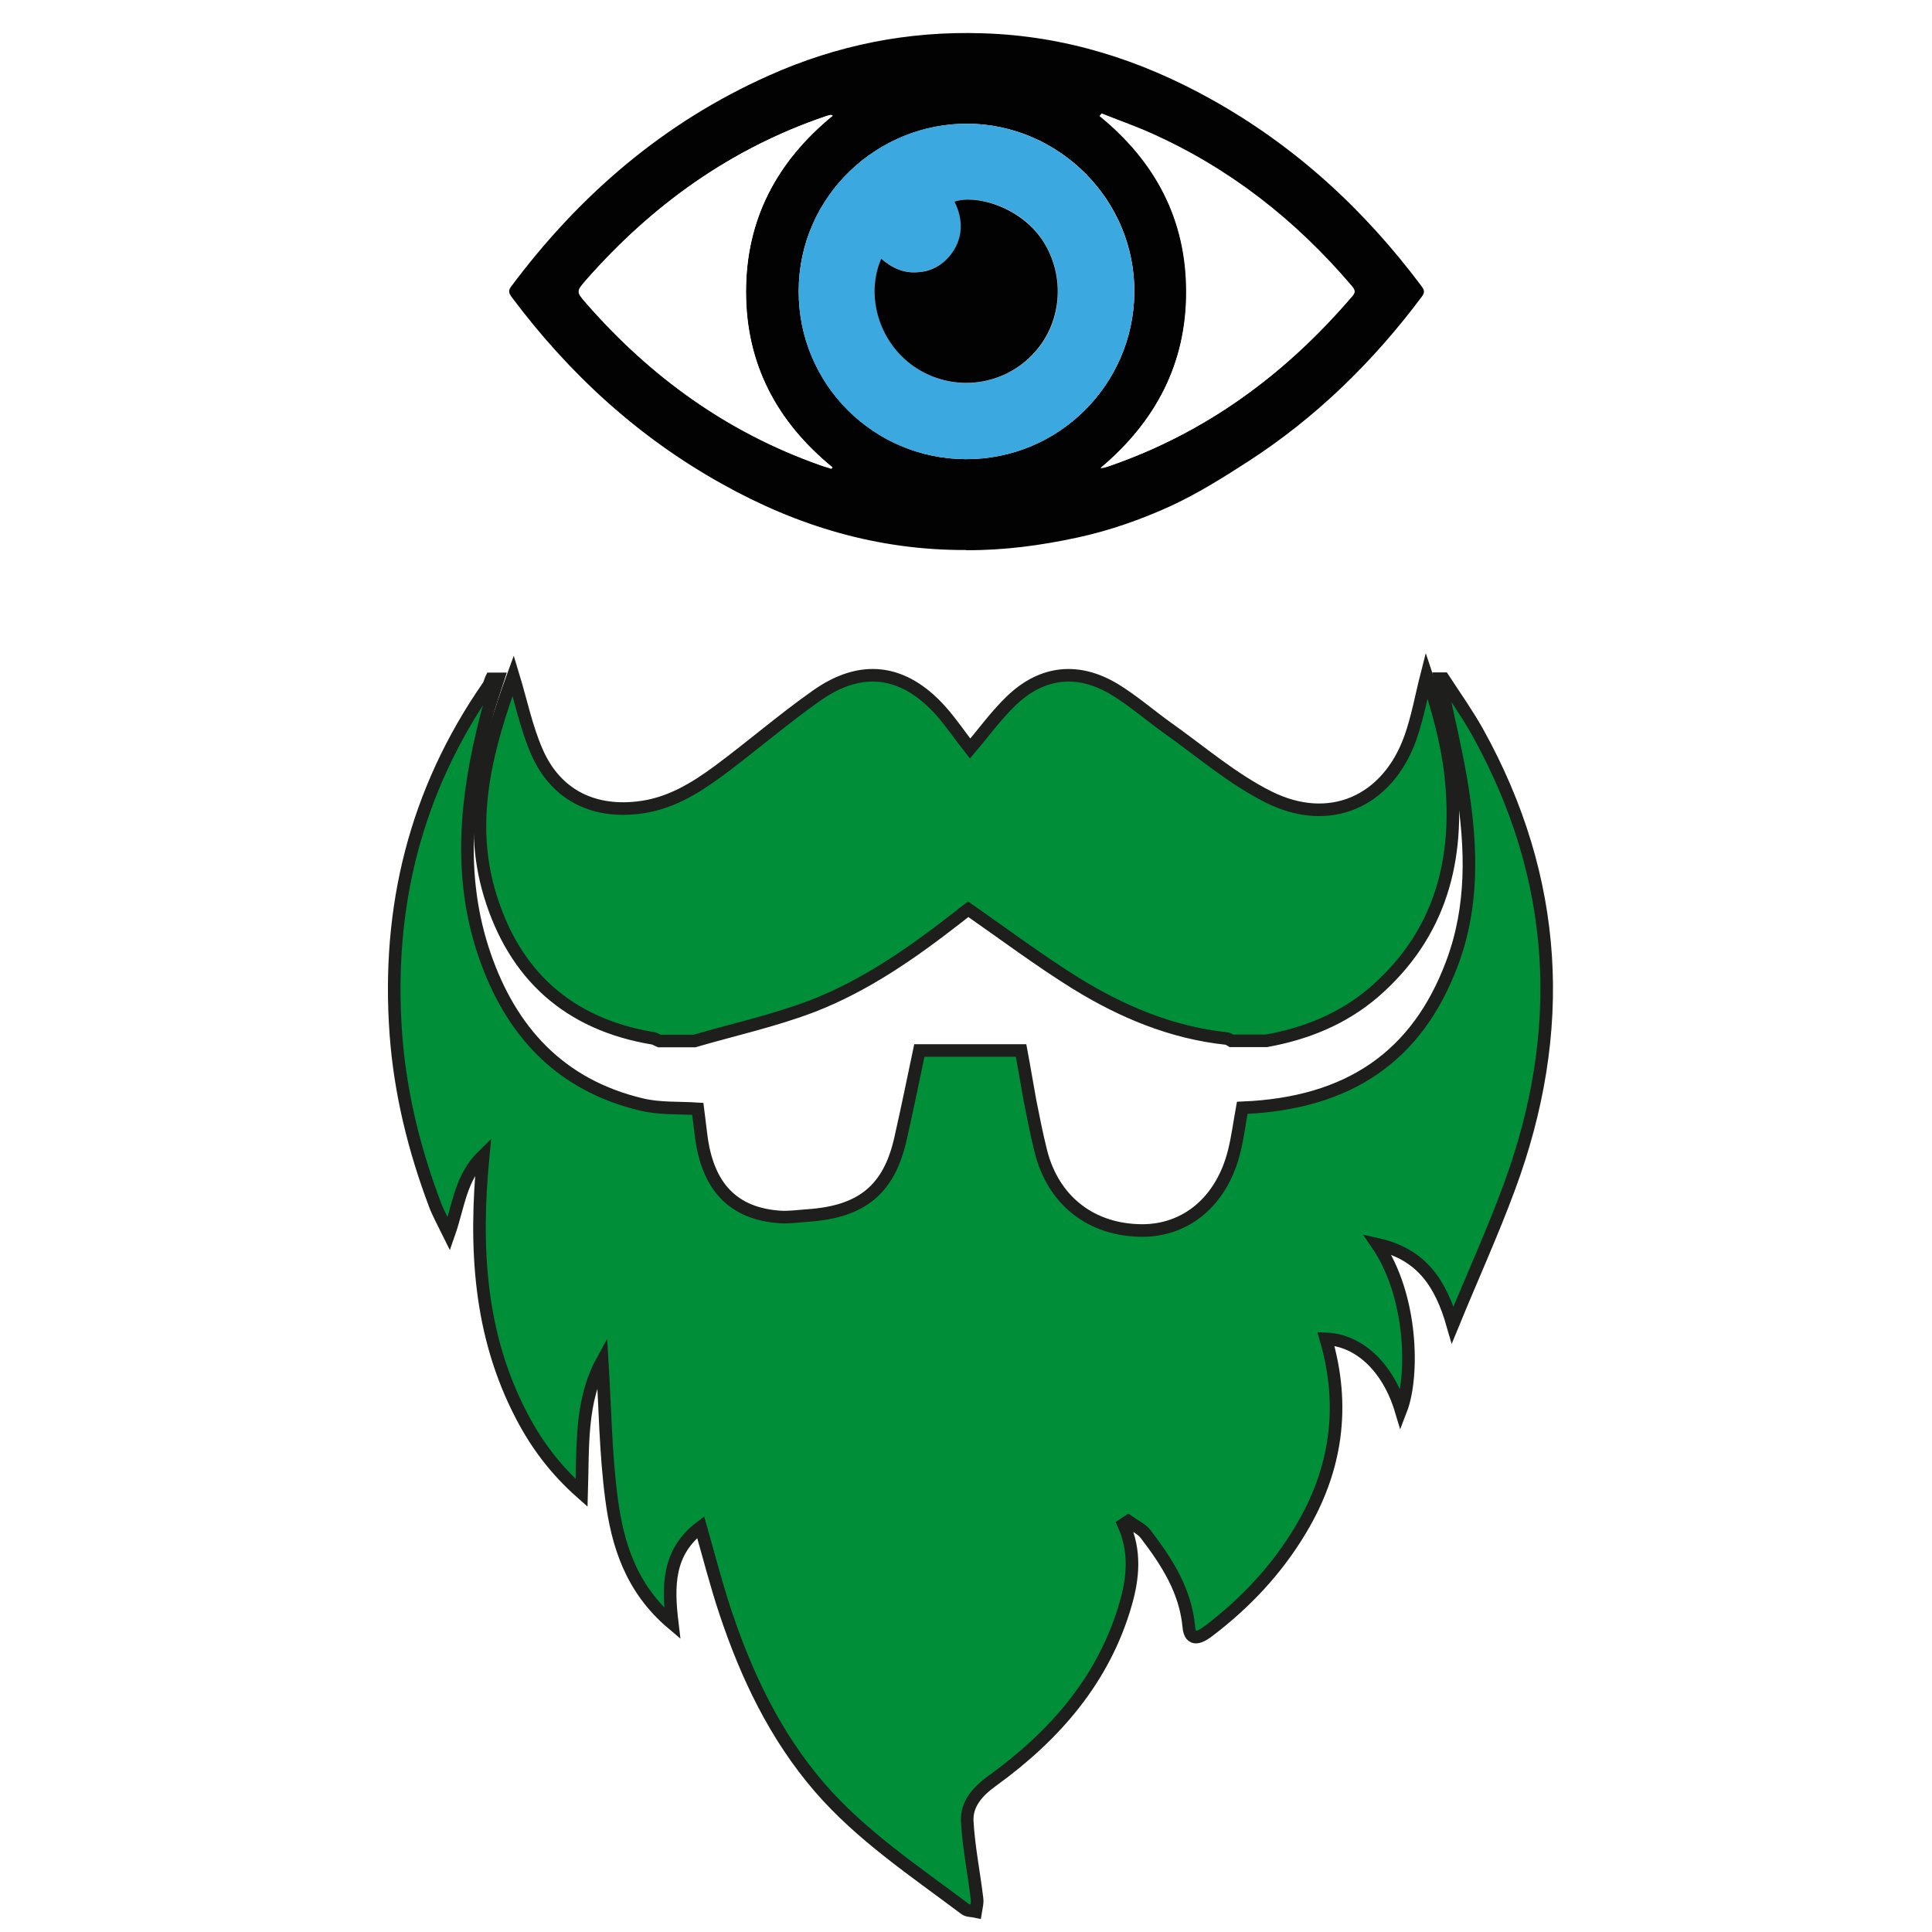 <?xml version="1.0" encoding="utf-8"?>
<!-- Generator: Adobe Illustrator 24.3.0, SVG Export Plug-In . SVG Version: 6.00 Build 0)  -->
<svg version="1.1" id="Слой_1" xmlns="http://www.w3.org/2000/svg" xmlns:xlink="http://www.w3.org/1999/xlink" x="0px" y="0px"
	 viewBox="0 0 94 94" style="enable-background:new 0 0 94 94;" xml:space="preserve">
<style type="text/css">
	.st0{fill:#FFFFFF;}
	.st1{display:none;fill:#FFFFFF;}
	.st2{fill:#008E39;stroke:#1E1E1C;stroke-width:0.612;stroke-miterlimit:10;}
	.st3{fill:#020203;}
	.st4{fill:#3BA9E0;}
</style>
<rect class="st0" width="94" height="94"/>
<circle class="st1" cx="195.07" cy="53.9" r="50"/>
<g>
	<path class="st2" d="M23.9,33.03c0.11,0,0.23,0,0.34,0c-0.2,0.63-0.43,1.25-0.59,1.89c-0.98,3.84-1.39,7.71-0.07,11.55
		c1.26,3.66,3.63,6.32,7.64,7.27c0.87,0.21,1.79,0.15,2.73,0.21c0.05,0.41,0.11,0.85,0.16,1.28c0.31,2.51,1.56,3.82,3.83,3.98
		c0.45,0.03,0.91-0.04,1.36-0.07c2.65-0.18,3.97-1.28,4.52-3.77c0.32-1.41,0.61-2.83,0.91-4.26h4.95c0.16,0.85,0.29,1.66,0.44,2.47
		c0.16,0.81,0.32,1.62,0.52,2.42c0.6,2.42,2.46,3.86,4.93,3.87c2.16,0,3.87-1.44,4.47-3.82c0.18-0.71,0.27-1.44,0.4-2.15
		c5.2-0.21,8.51-2.51,10.2-7.01c1.05-2.78,0.96-5.62,0.52-8.47c-0.28-1.82-0.73-3.6-1.1-5.4c0.06,0,0.11,0,0.17,0
		c0.56,0.86,1.15,1.69,1.65,2.58c3.99,7.17,4.36,14.6,1.54,22.2c-0.81,2.19-1.78,4.32-2.74,6.66c-0.58-2.02-1.51-3.44-3.67-3.92
		c1.73,2.53,1.78,6.43,1.15,8.06c-0.62-2.06-2.03-3.4-3.65-3.46c0.95,3.27,0.53,6.36-1.23,9.29c-1.15,1.93-2.67,3.55-4.47,4.92
		c-0.38,0.29-0.9,0.58-0.97-0.2c-0.16-1.76-1.07-3.16-2.1-4.51c-0.2-0.26-0.56-0.42-0.84-0.62c-0.07,0.05-0.15,0.1-0.23,0.15
		c0.58,1.29,0.47,2.58,0.1,3.86c-1.05,3.66-3.43,6.4-6.5,8.62c-0.72,0.52-1.25,1.13-1.21,1.96c0.07,1.27,0.33,2.53,0.48,3.8
		c0.02,0.19-0.04,0.4-0.07,0.59c-0.18-0.04-0.4-0.02-0.53-0.13c-2.46-1.85-5.05-3.57-7.07-5.91c-2.16-2.51-3.54-5.42-4.57-8.5
		c-0.45-1.35-0.8-2.72-1.21-4.16c-1.61,1.22-1.6,2.86-1.38,4.69c-2.01-1.7-2.67-3.85-2.96-6.09c-0.29-2.2-0.31-4.44-0.45-6.68
		c-1.07,1.96-0.93,4.13-1,6.42c-1.29-1.14-2.2-2.37-2.92-3.75c-2.07-3.96-2.3-8.19-1.87-12.67c-1.11,1.08-1.19,2.44-1.67,3.81
		c-0.28-0.57-0.51-0.98-0.67-1.4c-1.02-2.7-1.7-5.46-1.91-8.33c-0.44-6.12,0.93-11.78,4.49-16.91c0.07-0.1,0.1-0.25,0.15-0.36
		L23.9,33.03L23.9,33.03z"/>
	<path class="st3" d="M47,26.76c-4.26,0.02-8.18-1.15-11.86-3.21c-4.1-2.28-7.47-5.38-10.27-9.13c-0.13-0.19-0.13-0.3,0-0.48
		C28.2,9.48,32.3,5.95,37.42,3.67c3.31-1.48,6.77-2.17,10.4-2.05c3.98,0.12,7.65,1.28,11.11,3.21c4.08,2.27,7.44,5.36,10.23,9.09
		c0.13,0.18,0.18,0.3,0.02,0.51c-2.36,3.16-5.15,5.89-8.48,8.04c-1.21,0.78-2.44,1.55-3.74,2.15c-1.45,0.66-2.95,1.19-4.52,1.53
		c-1.79,0.39-3.6,0.63-5.44,0.62L47,26.76L47,26.76z M47.01,22.34c4.49,0,8.12-3.61,8.18-8.07c0.06-4.56-3.69-8.22-8.09-8.25
		c-4.39-0.03-8.23,3.51-8.24,8.13C38.84,18.66,42.49,22.33,47.01,22.34z M40.51,5.63c-0.07-0.02-0.09-0.04-0.1-0.03
		c-0.09,0.02-0.17,0.04-0.26,0.07c-4.61,1.57-8.42,4.31-11.62,7.94c-0.51,0.58-0.5,0.58,0,1.16c3.13,3.58,6.86,6.27,11.36,7.86
		c0.18,0.07,0.37,0.11,0.55,0.18c0.02-0.02,0.03-0.03,0.06-0.06c-2.7-2.22-4.2-5.02-4.21-8.53c0-3.53,1.49-6.35,4.21-8.58
		L40.51,5.63z M53.59,5.54c0,0-0.04,0.06-0.07,0.09c2.7,2.22,4.2,5.02,4.21,8.54c0,3.52-1.49,6.34-4.17,8.59
		c0.16,0,0.28-0.04,0.4-0.09c4.75-1.63,8.61-4.49,11.85-8.28c0.17-0.19,0.1-0.31-0.03-0.47c-2.73-3.21-5.96-5.75-9.81-7.46
		c-0.78-0.35-1.58-0.62-2.36-0.94L53.59,5.54z"/>
	<path class="st4" d="M47.01,22.34c-4.53,0-8.18-3.67-8.15-8.19c0.01-4.63,3.85-8.18,8.24-8.13c4.4,0.03,8.14,3.7,8.09,8.25
		C55.13,18.73,51.5,22.35,47.01,22.34z M42.89,12.58c-0.8,1.83-0.09,4.12,1.63,5.28c1.78,1.21,4.15,0.98,5.68-0.56
		c1.49-1.49,1.69-3.87,0.52-5.63c-1.09-1.64-3.24-2.21-4.27-1.86c0.65,1.28,0.19,2.31-0.45,2.87c-0.36,0.32-0.79,0.5-1.27,0.56
		c-0.71,0.07-1.33-0.19-1.85-0.66L42.89,12.58L42.89,12.58z"/>
	<path class="st0" d="M40.51,5.63c-2.72,2.23-4.22,5.05-4.21,8.58c0,3.51,1.5,6.32,4.21,8.53c-0.02,0.02-0.03,0.03-0.06,0.06
		c-0.18-0.06-0.37-0.11-0.55-0.18c-4.5-1.59-8.23-4.29-11.36-7.86c-0.5-0.57-0.5-0.58,0-1.16c3.2-3.63,7.01-6.37,11.62-7.94
		c0.08-0.03,0.17-0.06,0.26-0.07c0.02,0,0.04,0.01,0.1,0.03L40.51,5.63z"/>
	<path class="st0" d="M53.59,5.54c0.79,0.31,1.59,0.59,2.36,0.94c3.85,1.72,7.08,4.26,9.81,7.46c0.13,0.16,0.2,0.28,0.03,0.47
		c-3.23,3.78-7.11,6.65-11.85,8.28c-0.12,0.04-0.25,0.08-0.4,0.09c2.67-2.25,4.18-5.07,4.17-8.59c0-3.52-1.5-6.33-4.21-8.54
		c0.02-0.03,0.04-0.06,0.07-0.09L53.59,5.54z"/>
	<path class="st3" d="M42.87,12.58c0.53,0.47,1.14,0.74,1.85,0.66c0.48-0.04,0.91-0.23,1.27-0.56c0.62-0.57,1.09-1.59,0.45-2.87
		c1.01-0.35,3.16,0.22,4.27,1.86c1.17,1.76,0.97,4.13-0.52,5.63c-1.53,1.54-3.9,1.76-5.68,0.56c-1.72-1.16-2.43-3.45-1.63-5.28
		L42.87,12.58L42.87,12.58z"/>
	<path class="st2" d="M61.62,50.64h-1.71c-0.07-0.04-0.15-0.1-0.22-0.11c-2.67-0.28-5.1-1.3-7.35-2.69c-1.77-1.1-3.45-2.36-5.23-3.6
		c-0.13,0.1-0.35,0.26-0.57,0.44c-2.17,1.69-4.43,3.27-7.01,4.27c-1.86,0.71-3.82,1.14-5.74,1.7h-1.71c-0.1-0.04-0.2-0.11-0.3-0.13
		c-4.12-0.68-6.76-3.08-7.94-6.98c-1.12-3.69-0.13-7.22,1.13-10.67c0.38,1.25,0.64,2.53,1.15,3.7c0.89,2.05,2.66,2.98,4.89,2.73
		c1.53-0.16,2.79-0.93,3.98-1.81c1.59-1.18,3.1-2.49,4.72-3.63c2.19-1.56,4.25-1.29,6.05,0.71c0.53,0.59,0.98,1.27,1.44,1.85
		c0.68-0.8,1.29-1.65,2.04-2.36c1.49-1.41,3.23-1.58,4.99-0.52c0.89,0.54,1.69,1.24,2.54,1.85c1.64,1.16,3.18,2.5,4.96,3.39
		c2.96,1.48,5.78,0.23,6.89-2.88c0.35-0.98,0.53-2.02,0.79-3.04c0.53,1.58,0.98,3.18,1.17,4.82c0.46,4.12-0.47,7.79-3.77,10.63
		C65.31,49.58,63.55,50.29,61.62,50.64L61.62,50.64z"/>
</g>
</svg>
